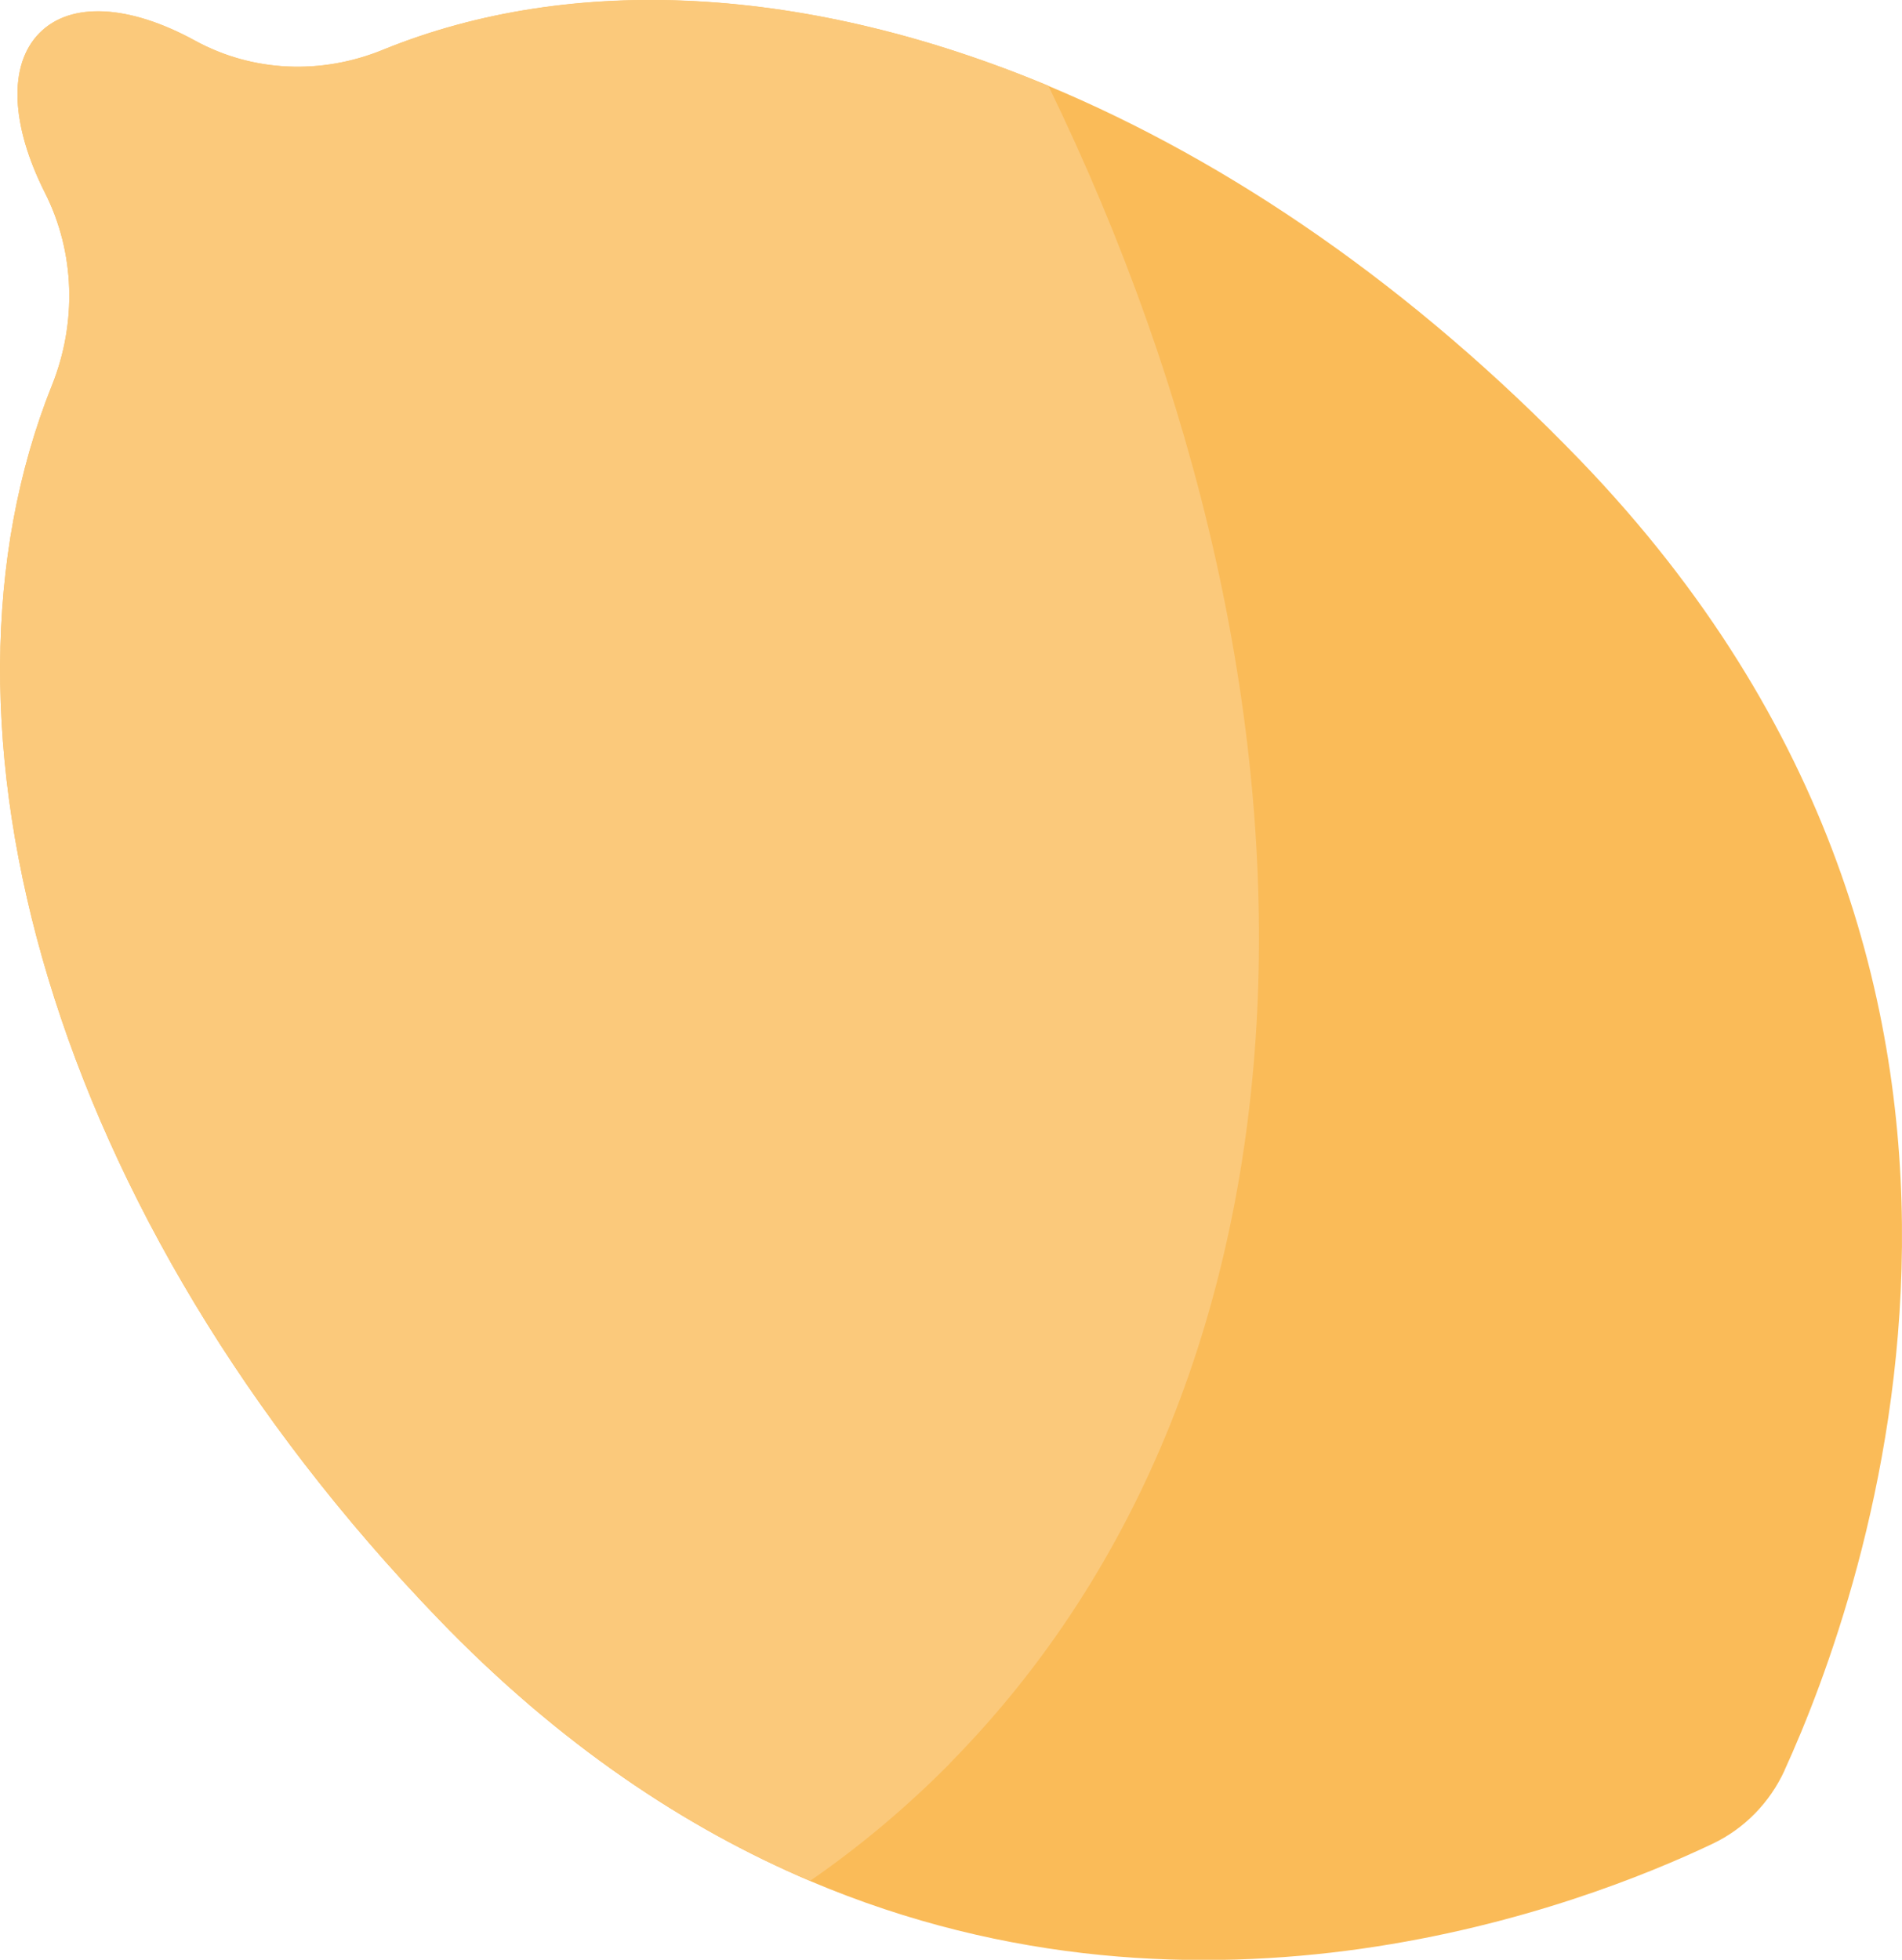 <svg width="33" height="34" viewBox="0 0 33 34" fill="none" xmlns="http://www.w3.org/2000/svg">
<g clip-path="url(#clip0_237_458)">
<path d="M30.963 30.71C32.346 27.682 36.191 17.091 27.42 7.989C24.518 4.978 21.334 2.803 18.189 1.49C14.028 -0.248 9.932 -0.476 6.64 0.867C5.578 1.3 4.388 1.257 3.379 0.704C2.257 0.09 1.234 0.018 0.684 0.575C0.134 1.133 0.193 2.182 0.779 3.343C1.306 4.384 1.335 5.605 0.9 6.69C-1.464 12.59 0.864 21.091 7.606 28.087C9.711 30.273 11.904 31.719 14.056 32.633C20.944 35.557 27.465 33.056 29.715 31.986C30.264 31.725 30.706 31.274 30.963 30.713V30.71Z" fill="#FABB58"/>
<path d="M16.486 30.584C23.162 23.812 23.446 12.307 18.189 1.487C14.028 -0.25 9.932 -0.479 6.64 0.864C5.578 1.298 4.387 1.254 3.379 0.701C2.256 0.087 1.233 0.015 0.684 0.573C0.134 1.13 0.193 2.18 0.779 3.34C1.305 4.381 1.335 5.602 0.9 6.687C-1.465 12.588 0.864 21.088 7.605 28.084C9.711 30.27 11.904 31.716 14.056 32.63C14.92 32.032 15.733 31.35 16.488 30.586L16.486 30.584Z" fill="#FBC97B"/>
</g>
<defs>
<clipPath id="clip0_237_458">
<rect width="33" height="34" fill="white" transform="matrix(1 0 0 -1 0 34)"/>
</clipPath>
</defs>
</svg>
